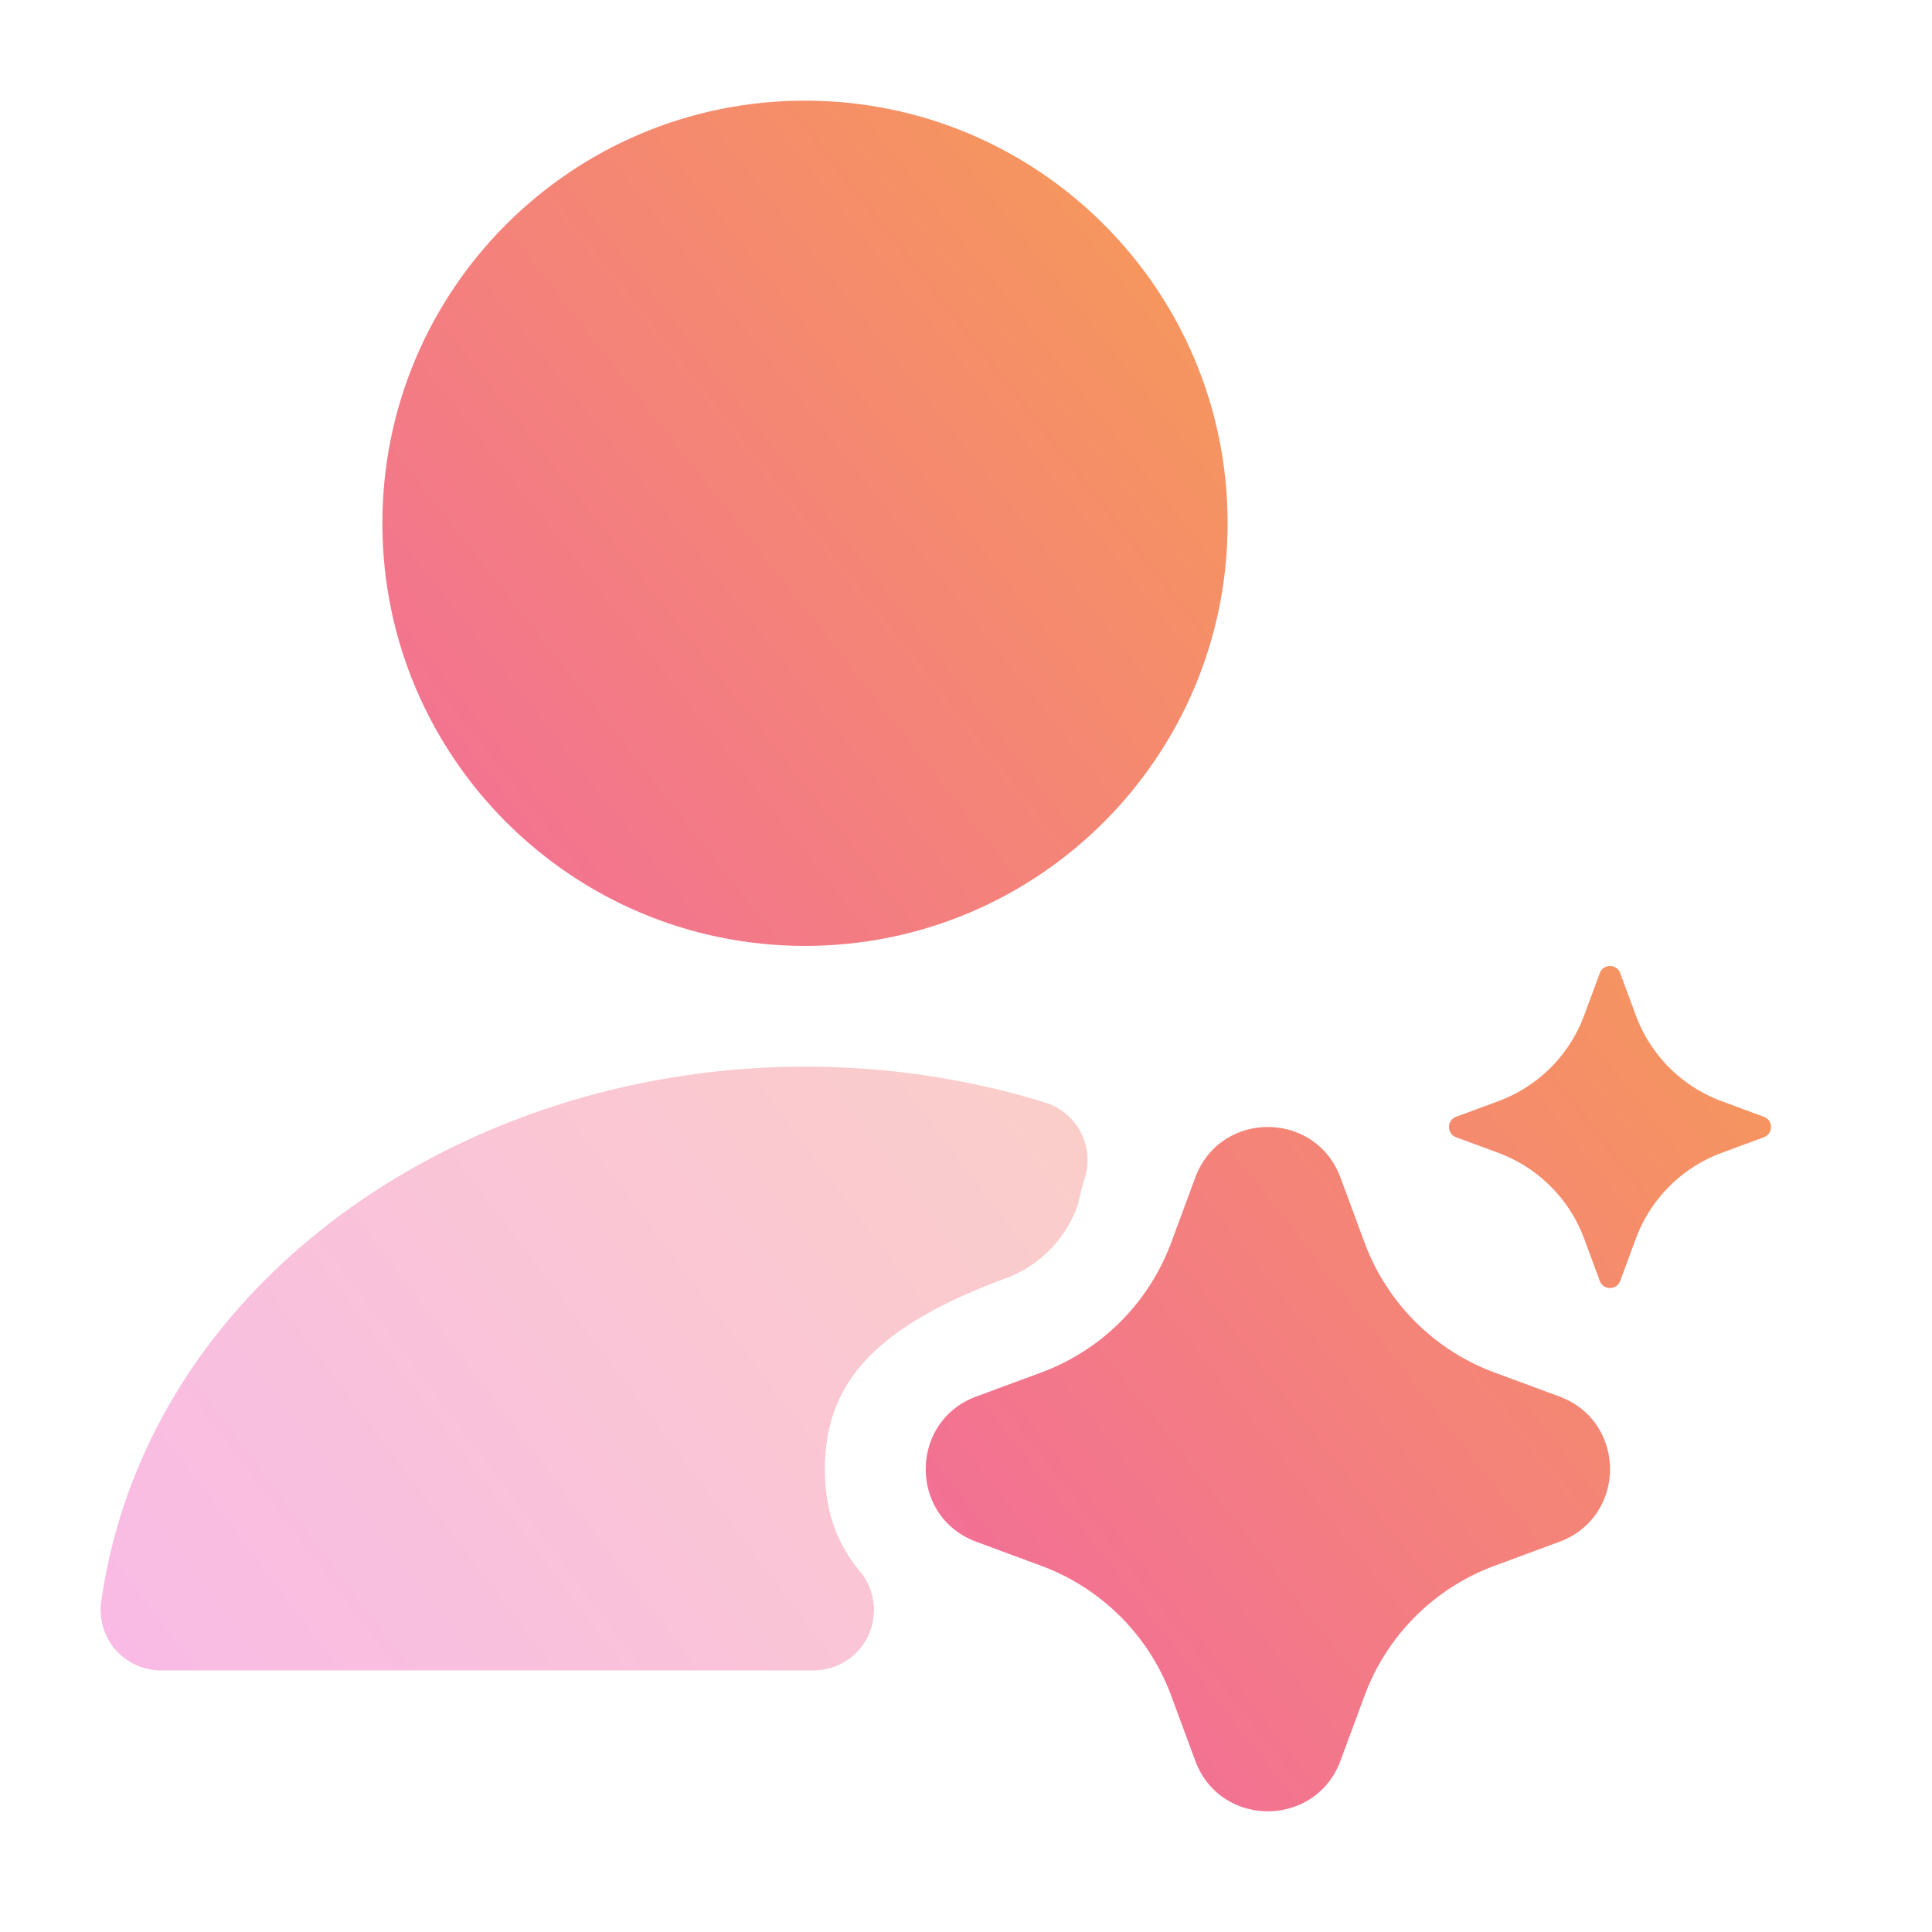 <svg xmlns="http://www.w3.org/2000/svg" width="128" height="128" fill="none"><path fill="url(#a)" d="M53.336 70.668c-22.752 0-43.606 14.277-46.629 35.434a4 4 0 0 0 3.96 4.566h43.234a4 4 0 0 0 3.072-6.562c-1.411-1.692-2.322-3.813-2.322-6.771 0-3.47 1.248-5.847 3.218-7.736 2.108-2.021 5.15-3.574 8.787-4.917l.006-.002a7.96 7.96 0 0 0 4.649-4.6q.108-.281.173-.576.16-.727.386-1.45a4 4 0 0 0-2.64-5.015 54 54 0 0 0-15.894-2.371" opacity=".4"/><path fill="url(#b)" d="M53.333 6.668c-15.464 0-28 12.536-28 28s12.536 28 28 28 28-12.536 28-28-12.536-28-28-28"/><path fill="url(#c)" d="M79.188 78.018c1.653-4.467 7.97-4.467 9.623 0l1.592 4.3a14.58 14.58 0 0 0 8.612 8.614l4.302 1.591c4.466 1.653 4.466 7.97 0 9.623l-4.301 1.592a14.58 14.58 0 0 0-8.613 8.612l-1.592 4.301c-1.653 4.467-7.97 4.467-9.623 0l-1.591-4.301a14.58 14.58 0 0 0-8.613-8.612l-4.301-1.592c-4.467-1.653-4.467-7.97 0-9.623l4.3-1.591a14.58 14.58 0 0 0 8.614-8.613z"/><path fill="url(#d)" d="M105.99 64.472c.232-.628 1.121-.628 1.353 0l1.036 2.8a9.62 9.62 0 0 0 5.683 5.683l2.8 1.036c.628.233.628 1.121 0 1.354l-2.8 1.036a9.62 9.62 0 0 0-5.683 5.683l-1.036 2.8c-.232.628-1.121.628-1.353 0l-1.036-2.8a9.62 9.62 0 0 0-5.683-5.683l-2.8-1.036c-.628-.233-.628-1.121 0-1.354l2.8-1.036a9.62 9.62 0 0 0 5.683-5.683z"/><defs><linearGradient id="a" x1="1" x2="152.387" y1="123" y2="8.88" gradientUnits="userSpaceOnUse"><stop stop-color="#EF4BCB"/><stop offset="1" stop-color="#FAC814"/></linearGradient><linearGradient id="b" x1="3.5" x2="166.63" y1="126" y2="-2.291" gradientUnits="userSpaceOnUse"><stop stop-color="#EF4BCB"/><stop offset="1" stop-color="#FAC814"/></linearGradient><linearGradient id="c" x1="3.5" x2="166.63" y1="126" y2="-2.291" gradientUnits="userSpaceOnUse"><stop stop-color="#EF4BCB"/><stop offset="1" stop-color="#FAC814"/></linearGradient><linearGradient id="d" x1="3.5" x2="166.63" y1="126" y2="-2.291" gradientUnits="userSpaceOnUse"><stop stop-color="#EF4BCB"/><stop offset="1" stop-color="#FAC814"/></linearGradient></defs></svg>